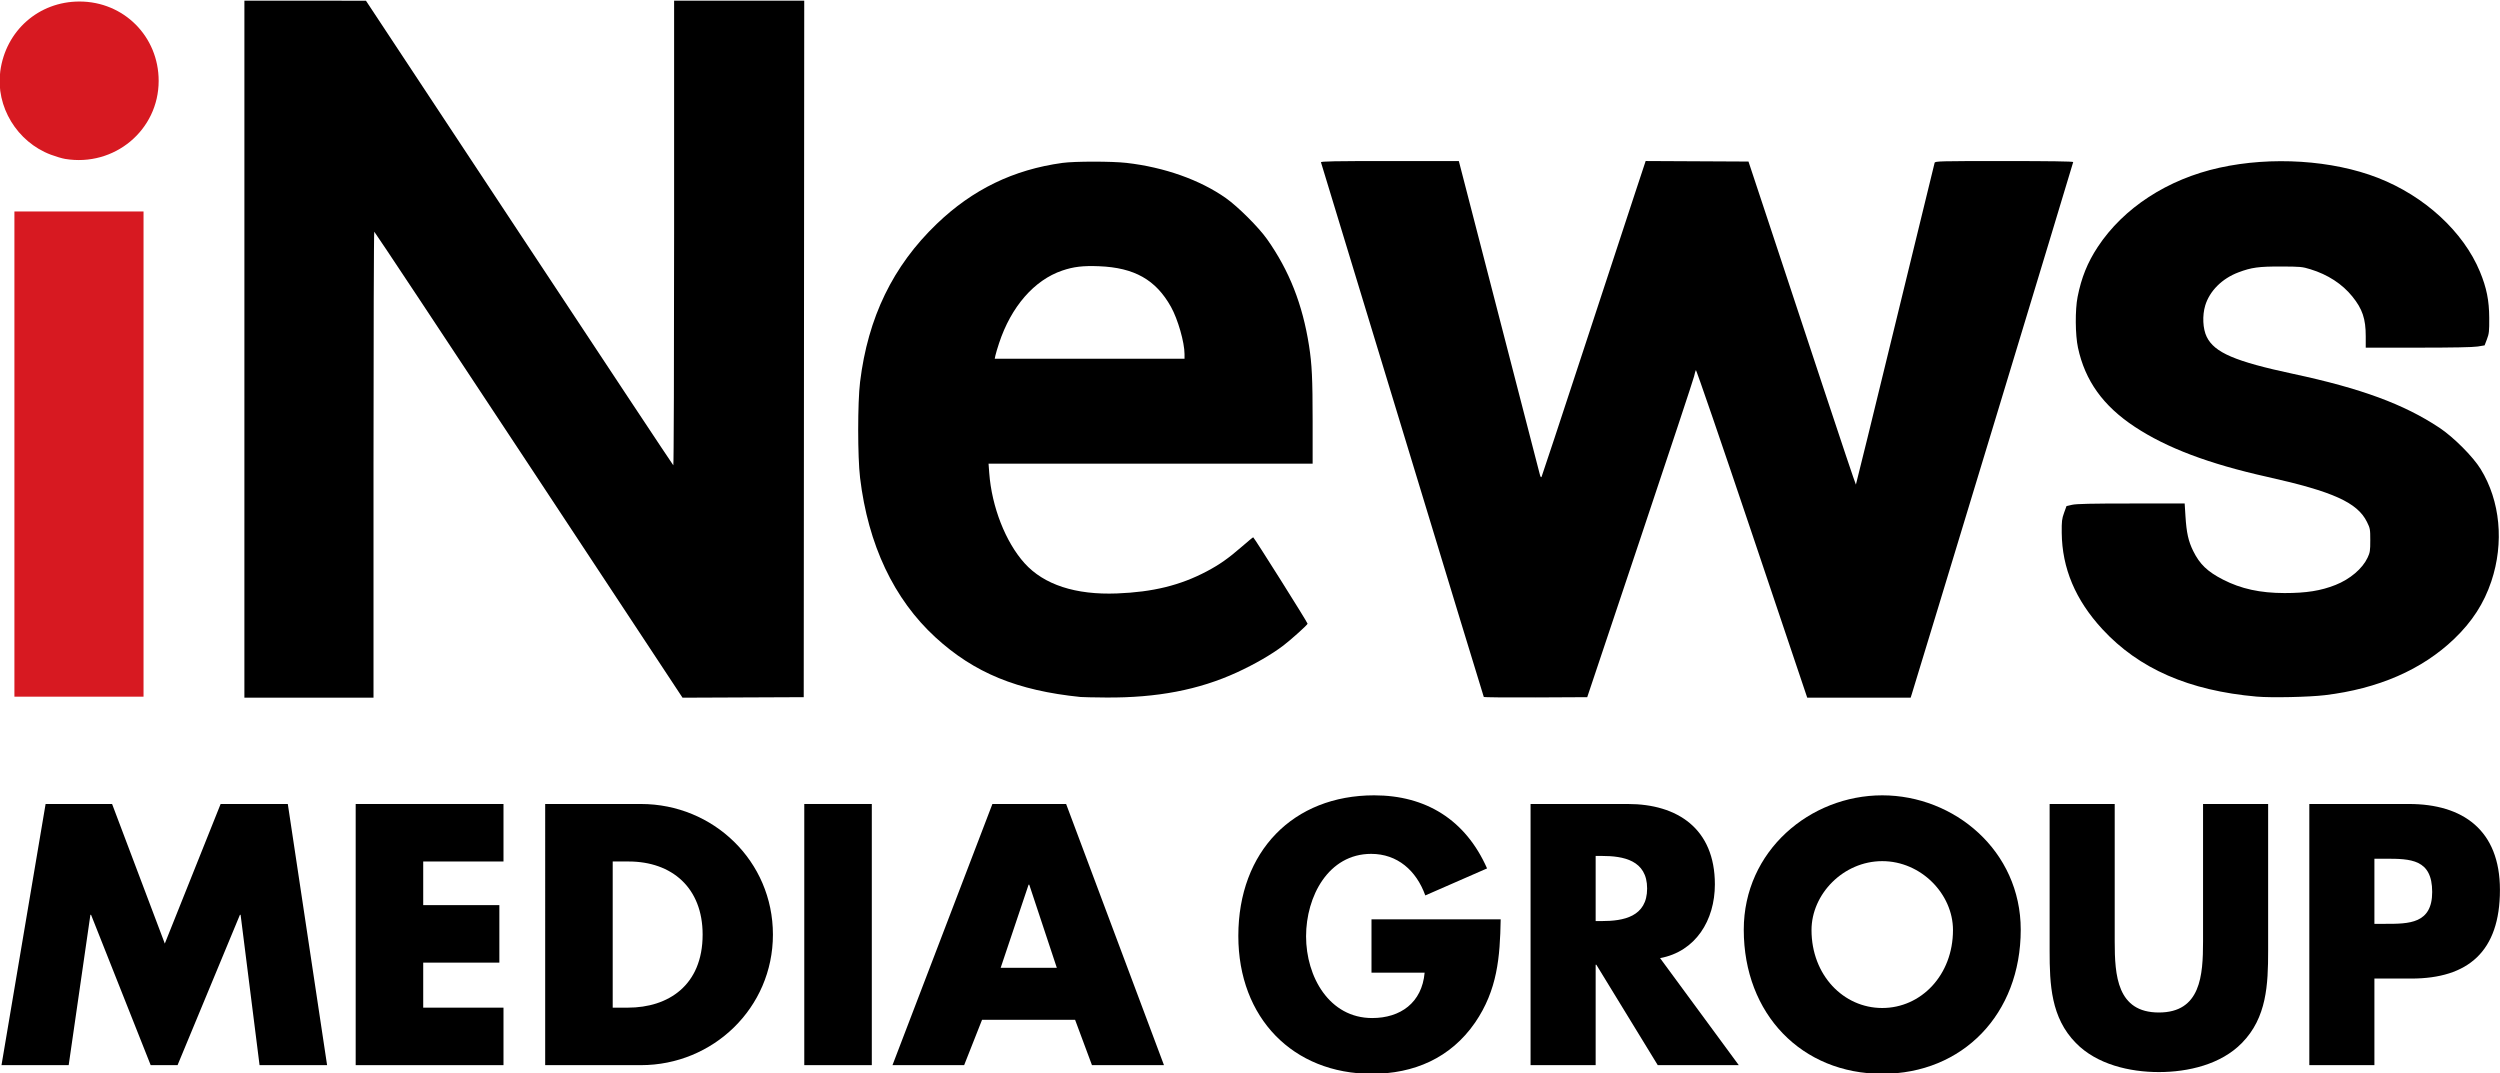 <?xml version="1.0" encoding="UTF-8" standalone="no"?>
<!-- Generator: Adobe Illustrator 16.0.0, SVG Export Plug-In . SVG Version: 6.00 Build 0)  -->

<svg
   version="1.1"
   id="Layer_1"
   x="0px"
   y="0px"
   width="1001.115"
   height="429.709"
   viewBox="-194 331.438 1001.115 429.709"
   enable-background="new -194 331.438 1000 129.125"
   xml:space="preserve"
   xmlns="http://www.w3.org/2000/svg"
   xmlns:svg="http://www.w3.org/2000/svg"
   xmlns:rdf="http://www.w3.org/1999/02/22-rdf-syntax-ns#"
   xmlns:cc="http://creativecommons.org/ns#"
   xmlns:dc="http://purl.org/dc/elements/1.1/"><defs
   id="defs45" />

<g
   aria-label="MEDIA GROUP"
   transform="scale(0.986,1.015)"
   id="text2062"
   style="font-weight:bold;font-size:136.649px;line-height:1.25;font-family:Futura;-inkscape-font-specification:'Futura Bold';word-spacing:0px;stroke-width:3.416"><g
     id="g2341"><g
       id="g2384"
       transform="translate(0,6.3731588e-4)"><g
         id="g48"
         transform="scale(1.015,0.986)"><path
           id="path840"
           d="M -96.055,470.888 V 331.438 l 24.318,0.011 24.318,0.011 61.335,92.851 c 33.734,51.068 61.478,92.939 61.653,93.047 0.175,0.108 0.318,-41.68 0.318,-92.862 v -93.058 h 26.034 26.034 l -0.101,139.349 -0.101,139.349 -24.249,0.104 -24.249,0.104 -61.52,-93.225 c -33.836,-51.274 -61.657,-93.231 -61.823,-93.239 -0.167,-0.008 -0.303,41.942 -0.303,93.222 v 93.236 h -25.832 -25.832 z"
           style="fill:#000000;fill-opacity:1;stroke-width:0.404" /><path
           d="m 280.118,472.869 c 0,-4.691 -2.662,-13.975 -5.421,-18.91 -6.068,-10.85 -14.626,-15.686 -28.766,-16.255 -6.405,-0.258 -10.2,0.189 -14.745,1.735 -11.21,3.813 -20.451,14.431 -25.275,29.042 -0.657,1.991 -1.317,4.21 -1.466,4.931 l -0.271,1.312 h 37.972 37.972 z M 238.545,610.066 c -25.362,-2.572 -42.576,-9.645 -58.085,-23.867 -16.654,-15.272 -26.952,-37.067 -30.168,-63.849 -1.004,-8.363 -1.003,-30.117 0.002,-38.344 3.153,-25.805 13.128,-46.38 30.652,-63.221 14.364,-13.805 30.714,-21.739 50.334,-24.428 4.88,-0.669 19.779,-0.67 25.63,-0.002 15.114,1.725 29.408,6.791 39.756,14.088 4.825,3.403 13.123,11.682 16.488,16.45 8.88,12.583 14.191,26.063 16.777,42.582 1.163,7.426 1.443,13.282 1.444,30.171 v 17.053 h -64.839 -64.839 l 0.276,3.733 c 1.001,13.541 6.525,27.652 14.135,36.105 7.732,8.589 20.396,12.732 36.964,12.093 14.424,-0.556 25.328,-3.237 35.922,-8.832 5.097,-2.692 8.711,-5.231 13.985,-9.825 2.405,-2.096 4.481,-3.81 4.614,-3.81 0.321,0 21.763,34.07 21.763,34.58 0,0.425 -6.663,6.424 -9.699,8.733 -4.669,3.551 -11.481,7.49 -18.606,10.76 -15.198,6.976 -31.969,10.189 -52.383,10.038 -4.793,-0.035 -9.35,-0.129 -10.127,-0.208 z"
           style="fill:#000000;fill-opacity:1;stroke-width:0.404"
           id="path836" /><path
           id="path834"
           d="m 399.858,610.039 c -0.102,-0.169 -14.759,-48.256 -32.569,-106.862 -17.811,-58.605 -32.47,-106.782 -32.576,-107.06 -0.153,-0.401 5.508,-0.505 27.483,-0.505 h 27.675 l 0.396,1.514 c 0.218,0.832 7.411,28.667 15.985,61.855 8.574,33.188 15.776,61.06 16.005,61.938 0.296,1.14 0.507,1.429 0.737,1.009 0.177,-0.323 7.71,-23.11 16.739,-50.637 9.03,-27.527 18.326,-55.817 20.657,-62.867 l 4.24,-12.819 20.573,0.104 20.573,0.104 8.229,24.823 c 4.526,13.652 14.16,42.773 21.409,64.712 7.249,21.939 13.254,39.816 13.344,39.725 0.091,-0.091 7.167,-28.939 15.725,-64.107 8.558,-35.168 15.655,-64.26 15.771,-64.648 0.198,-0.664 1.875,-0.706 27.831,-0.706 18.054,0 27.621,0.139 27.621,0.402 0,0.314 -62.906,207.661 -64.624,213.012 l -0.421,1.312 h -20.689 -20.689 l -22.143,-65.799 c -12.179,-36.189 -22.267,-65.568 -22.42,-65.285 -0.152,0.282 -0.473,1.422 -0.713,2.531 -0.24,1.11 -9.958,30.443 -21.596,65.184 l -21.159,63.166 -20.603,0.104 c -11.332,0.058 -20.687,-0.033 -20.789,-0.202 z"
           style="fill:#000000;fill-opacity:1;stroke-width:0.404" /><path
           id="path832"
           d="m 709.164,609.913 c -27.126,-2.385 -47.181,-11.147 -61.803,-27.002 -10.765,-11.673 -16.117,-24.374 -16.249,-38.565 -0.043,-4.612 0.07,-5.575 0.929,-7.957 l 0.978,-2.71 2.251,-0.519 c 1.683,-0.388 7.655,-0.519 23.643,-0.519 h 21.392 l 0.312,5.016 c 0.416,6.679 1.166,10.07 3.091,13.976 2.622,5.319 5.686,8.257 11.973,11.48 7.177,3.68 14.853,5.355 24.582,5.364 8.713,0.009 14.517,-0.914 20.383,-3.238 5.83,-2.311 10.781,-6.515 12.837,-10.902 0.984,-2.101 1.088,-2.765 1.088,-6.973 0,-4.443 -0.059,-4.772 -1.327,-7.346 -3.821,-7.758 -13.527,-12.146 -39.874,-18.028 -23.415,-5.228 -40.24,-11.585 -53.044,-20.042 -12.66,-8.362 -19.878,-18.424 -22.716,-31.665 -1.1,-5.134 -1.172,-15.136 -0.146,-20.332 1.52,-7.694 3.961,-13.74 8.061,-19.965 10.298,-15.636 27.938,-27.119 48.705,-31.703 20.83,-4.599 45.177,-3.045 63.368,4.043 18.711,7.29 34.24,21.568 40.85,37.557 2.675,6.469 3.686,11.496 3.72,18.494 0.027,5.413 -0.07,6.316 -0.913,8.523 l -0.943,2.469 -2.768,0.457 c -1.811,0.299 -10.032,0.457 -23.779,0.457 H 752.755 V 465.726 c 0,-6.991 -1.324,-10.919 -5.366,-15.923 -4.04,-5.002 -9.805,-8.752 -16.717,-10.875 -3.347,-1.028 -4.013,-1.091 -11.821,-1.113 -8.915,-0.025 -11.809,0.372 -17.03,2.337 -6.541,2.462 -11.523,7.43 -13.292,13.253 -1.226,4.035 -0.975,9.343 0.593,12.547 3.088,6.312 11.331,9.843 34.572,14.812 27.166,5.808 44.311,12.123 58.525,21.555 5.668,3.762 13.434,11.542 16.521,16.553 7.843,12.73 9.434,29.465 4.27,44.912 -2.946,8.814 -7.67,16.135 -14.852,23.019 -12.879,12.345 -30.391,19.969 -51.766,22.536 -6.369,0.765 -21.44,1.082 -27.228,0.573 z"
           style="fill:#000000;fill-opacity:1;stroke-width:0.404" /><path
           id="path830"
           d="m -188.08,512.865 v -97.07 h 25.832 25.832 v 97.07 97.07 h -25.832 -25.832 z"
           style="fill:#d71921;fill-opacity:1;stroke-width:0.404" /><path
           id="path826"
           d="m -167.818,394.759 c -1.176,-0.196 -3.725,-0.952 -5.665,-1.68 -13.558,-5.093 -22.155,-19.266 -20.255,-33.397 2.186,-16.265 15.4,-27.897 31.691,-27.897 17.726,0 31.684,13.983 31.684,31.741 0,19.722 -17.74,34.515 -37.455,31.234 z"
           style="fill:#d71921;fill-opacity:1;stroke-width:0.404" /></g><g
         id="g2355"><g
           id="g2327"
           transform="matrix(1.024,0,0,1,9.077,0)"><path
             d="m -200.413,746.77 h 26.647 l 8.609,-59.306 h 0.273 l 23.64,59.306 h 10.659 l 24.733,-59.306 h 0.273 l 7.516,59.306 H -71.28 L -86.858,643.736 H -113.504 l -22.137,55.07 -20.907,-55.07 h -26.373 z"
             id="path2276" /><path
             d="M -1.316,666.42 V 643.736 H -59.938 V 746.77 H -1.316 V 724.086 H -33.155 V 706.322 H -2.955 V 683.638 H -33.155 v -17.218 z"
             id="path2278" /><path
             d="m 15.219,746.77 h 37.988 c 28.56,0 52.337,-22.547 52.337,-51.517 0,-28.97 -23.64,-51.517 -52.337,-51.517 H 15.219 Z m 26.783,-80.35 h 6.286 c 17.218,0 29.38,10.385 29.38,28.833 0,20.087 -13.665,28.833 -29.653,28.833 h -6.013 z"
             id="path2280" /><path
             d="m 144.762,643.736 h -26.783 v 103.033 h 26.783 z"
             id="path2282" /><path
             d="m 225.385,728.869 6.696,17.901 H 260.64 L 221.832,643.736 h -29.243 l -39.628,103.033 h 28.423 l 7.106,-17.901 z m -7.242,-20.497 h -22.274 l 11.069,-32.796 h 0.273 z"
             id="path2284" /></g><g
           id="g2320"
           transform="matrix(0.987,0,0,1,-0.445,0)"><path
             d="m 365.449,689.241 v 21.044 h 21.864 c -1.093,11.888 -9.975,17.901 -21.591,17.901 -17.628,0 -27.193,-16.261 -27.193,-32.249 0,-15.715 9.155,-32.522 26.783,-32.522 10.795,0 18.584,6.559 22.274,16.398 l 25.417,-10.659 c -8.882,-19.268 -25.28,-28.833 -46.461,-28.833 -33.206,0 -55.889,22 -55.889,55.48 0,32.386 22.547,54.386 54.933,54.386 17.218,0 32.386,-6.149 42.498,-20.224 9.155,-12.845 10.249,-25.69 10.522,-40.721 z"
             id="path2286" /><path
             d="m 484.197,704.545 c 14.621,-2.596 22.547,-14.895 22.547,-29.106 0,-22 -15.441,-31.703 -35.802,-31.703 h -40.038 v 103.033 h 26.783 v -39.628 h 0.273 l 25.28,39.628 h 33.342 z m -26.51,-40.311 h 2.596 c 8.746,0 18.584,1.64 18.584,12.845 0,11.205 -9.839,12.845 -18.584,12.845 h -2.596 z"
             id="path2288" /><path
             d="m 575.615,640.32 c -29.653,0 -56.983,21.864 -56.983,53.02 0,33.342 23.914,56.846 56.983,56.846 33.069,0 56.983,-23.504 56.983,-56.846 0,-31.156 -27.33,-53.02 -56.983,-53.02 z m 0,25.963 c 15.988,0 29.106,12.982 29.106,27.193 0,17.764 -13.118,30.746 -29.106,30.746 -15.988,0 -29.106,-12.982 -29.106,-30.746 0,-14.211 13.118,-27.193 29.106,-27.193 z"
             id="path2290" /><path
             d="m 707.618,643.736 v 54.25 c 0,13.392 -0.957,28.013 -18.174,28.013 -17.218,0 -18.174,-14.621 -18.174,-28.013 v -54.25 h -26.783 v 57.939 c 0,13.255 0.547,26.373 10.795,36.349 8.609,8.472 22.137,11.479 34.162,11.479 12.025,0 25.553,-3.006 34.162,-11.479 10.249,-9.975 10.795,-23.094 10.795,-36.349 v -57.939 z"
             id="path2292" /><path
             d="m 751.346,746.77 h 26.783 v -34.162 h 15.168 c 23.367,0 36.485,-10.659 36.485,-34.982 0,-23.64 -15.305,-33.889 -37.442,-33.889 h -40.995 z m 26.783,-81.443 h 4.509 c 10.385,0 19.268,0.137 19.268,13.118 0,12.572 -9.565,12.572 -19.268,12.572 h -4.509 z"
             id="path2294" /></g></g></g></g></g></svg>

